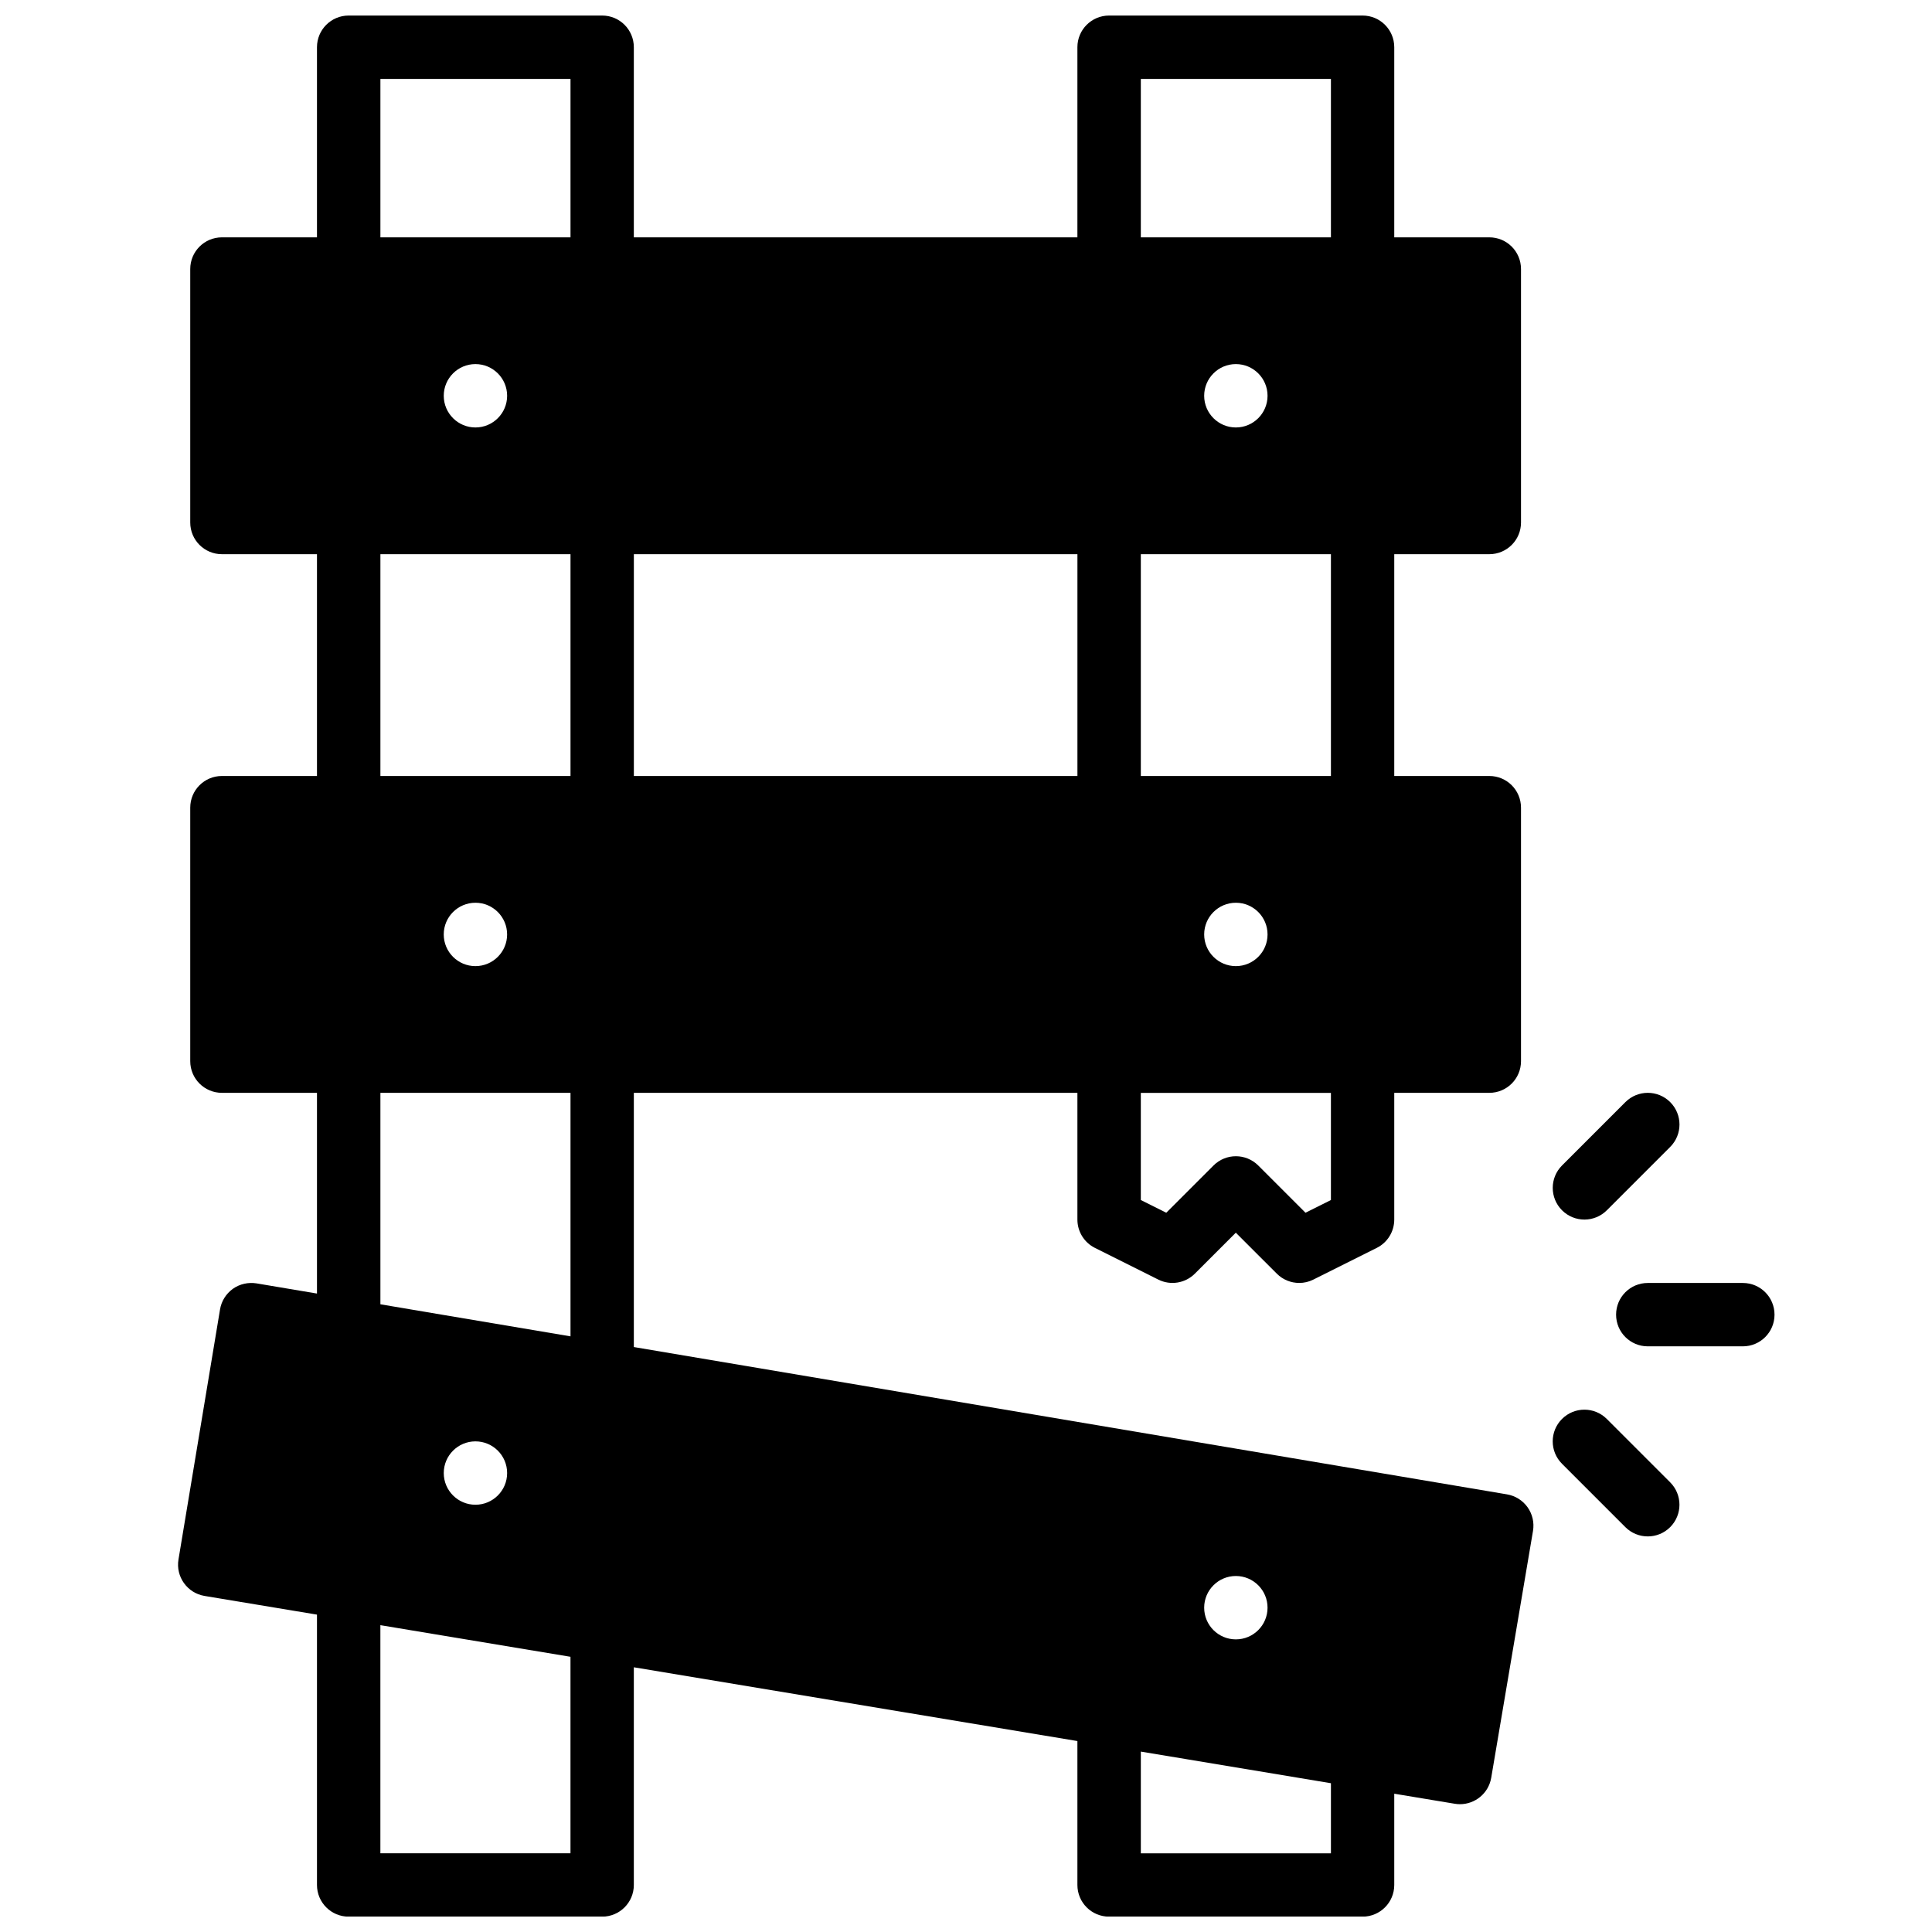 <?xml version="1.0" encoding="UTF-8"?>
<!-- Uploaded to: ICON Repo, www.iconrepo.com, Generator: ICON Repo Mixer Tools -->
<svg width="800px" height="800px" version="1.1" viewBox="144 144 512 512" xmlns="http://www.w3.org/2000/svg">
 <defs>
  <clipPath id="a">
   <path d="m191 148.09h360v503.81h-360z"/>
  </clipPath>
 </defs>
 <path d="m563.89 467.2c2.148 0 4.297-0.824 5.938-2.461l16.793-16.793c3.281-3.285 3.281-8.59 0-11.875-3.285-3.281-8.59-3.281-11.875 0l-16.793 16.793c-3.281 3.285-3.281 8.594 0 11.875 1.637 1.637 3.789 2.461 5.938 2.461" fill-rule="evenodd"/>
 <path d="m605.87 484h-25.191c-4.644 0-8.398 3.754-8.398 8.398 0 4.641 3.754 8.395 8.398 8.395h25.191c4.641 0 8.395-3.754 8.395-8.395 0-4.644-3.754-8.398-8.395-8.398" fill-rule="evenodd"/>
 <path d="m569.82 520.04c-3.285-3.285-8.59-3.285-11.875 0-3.281 3.281-3.281 8.59 0 11.871l16.793 16.797c1.641 1.637 3.789 2.457 5.938 2.457 2.152 0 4.301-0.82 5.938-2.457 3.281-3.285 3.281-8.59 0-11.875z" fill-rule="evenodd"/>
 <g clip-path="url(#a)">
  <path d="m496.71 616.57v18.574h-50.379v-26.953l11.922 1.98zm-251.9-126.92v-56.031h50.379v64.527l-33.871-5.707zm0-140h50.379v-58.777h-50.379zm0-142.75h50.379v-41.984h-50.379zm201.52 0h50.379v-41.984h-50.379zm0 142.75h50.379v-58.777h-50.379zm50.379 112.37-6.742 3.367-12.512-12.512c-1.637-1.637-3.785-2.461-5.938-2.461-2.148 0-4.297 0.824-5.934 2.461l-12.512 12.512-6.742-3.367v-28.398h50.379zm-218.32-70.383c0 4.633-3.762 8.395-8.398 8.395-4.633 0-8.395-3.762-8.395-8.395 0-4.637 3.762-8.398 8.395-8.398 4.637 0 8.398 3.762 8.398 8.398zm184.73 0c0-4.637 3.762-8.398 8.395-8.398 4.637 0 8.398 3.762 8.398 8.398 0 4.633-3.762 8.395-8.398 8.395-4.633 0-8.395-3.762-8.395-8.395zm0-142.75c0-4.637 3.762-8.398 8.395-8.398 4.637 0 8.398 3.762 8.398 8.398 0 4.633-3.762 8.395-8.398 8.395-4.633 0-8.395-3.762-8.395-8.395zm-151.14 100.76h117.55v-58.777h-117.55zm-33.586-100.76c0 4.633-3.762 8.395-8.398 8.395-4.633 0-8.395-3.762-8.395-8.395 0-4.637 3.762-8.398 8.395-8.398 4.637 0 8.398 3.762 8.398 8.398zm0 285.49c0 4.633-3.762 8.395-8.398 8.395-4.633 0-8.395-3.762-8.395-8.395 0-4.637 3.762-8.398 8.395-8.398 4.637 0 8.398 3.762 8.398 8.398zm193.12 27.281c4.637 0 8.398 3.762 8.398 8.395 0 4.644-3.762 8.398-8.398 8.398-4.633 0-8.395-3.754-8.395-8.398 0-4.633 3.762-8.395 8.395-8.395zm-176.33 73.48h-50.379v-60.449l50.379 8.379zm248.2-95.113-231.41-39.043v-67.367h117.55v33.586c0 3.184 1.797 6.09 4.644 7.508l16.793 8.395c3.227 1.613 7.113 0.992 9.691-1.57l10.855-10.855 10.859 10.855c1.613 1.613 3.762 2.461 5.938 2.461 1.273 0 2.559-0.285 3.75-0.891l16.797-8.395c2.844-1.418 4.641-4.324 4.641-7.508v-33.586h25.191c4.644 0 8.398-3.754 8.398-8.398v-67.176c0-4.641-3.754-8.395-8.398-8.395h-25.191v-58.777h25.191c4.644 0 8.398-3.754 8.398-8.398v-67.176c0-4.641-3.754-8.395-8.398-8.395h-25.191v-50.383c0-4.641-3.754-8.395-8.395-8.395h-67.176c-4.644 0-8.398 3.754-8.398 8.395v50.383h-117.55v-50.383c0-4.641-3.754-8.395-8.395-8.395h-67.176c-4.644 0-8.398 3.754-8.398 8.395v50.383h-25.188c-4.644 0-8.398 3.754-8.398 8.395v67.176c0 4.644 3.754 8.398 8.398 8.398h25.188v58.777h-25.188c-4.644 0-8.398 3.754-8.398 8.395v67.176c0 4.644 3.754 8.398 8.398 8.398h25.188v53.191l-16.012-2.695c-2.176-0.352-4.457 0.145-6.273 1.438-1.812 1.301-3.047 3.266-3.406 5.465l-11.012 66.262c-0.762 4.574 2.328 8.898 6.902 9.664l29.801 4.953v71.641c0 4.644 3.754 8.398 8.398 8.398h67.176c4.641 0 8.395-3.754 8.395-8.398v-57.684l117.55 19.547v38.137c0 4.644 3.754 8.398 8.398 8.398h67.176c4.641 0 8.395-3.754 8.395-8.398v-24.18l16.031 2.66c0.469 0.082 0.93 0.117 1.387 0.117 4.027 0 7.582-2.898 8.277-6.996l11.074-65.426c0.371-2.199-0.148-4.449-1.434-6.266-1.293-1.82-3.258-3.047-5.449-3.418z" fill-rule="evenodd"/>
 </g>
</svg>